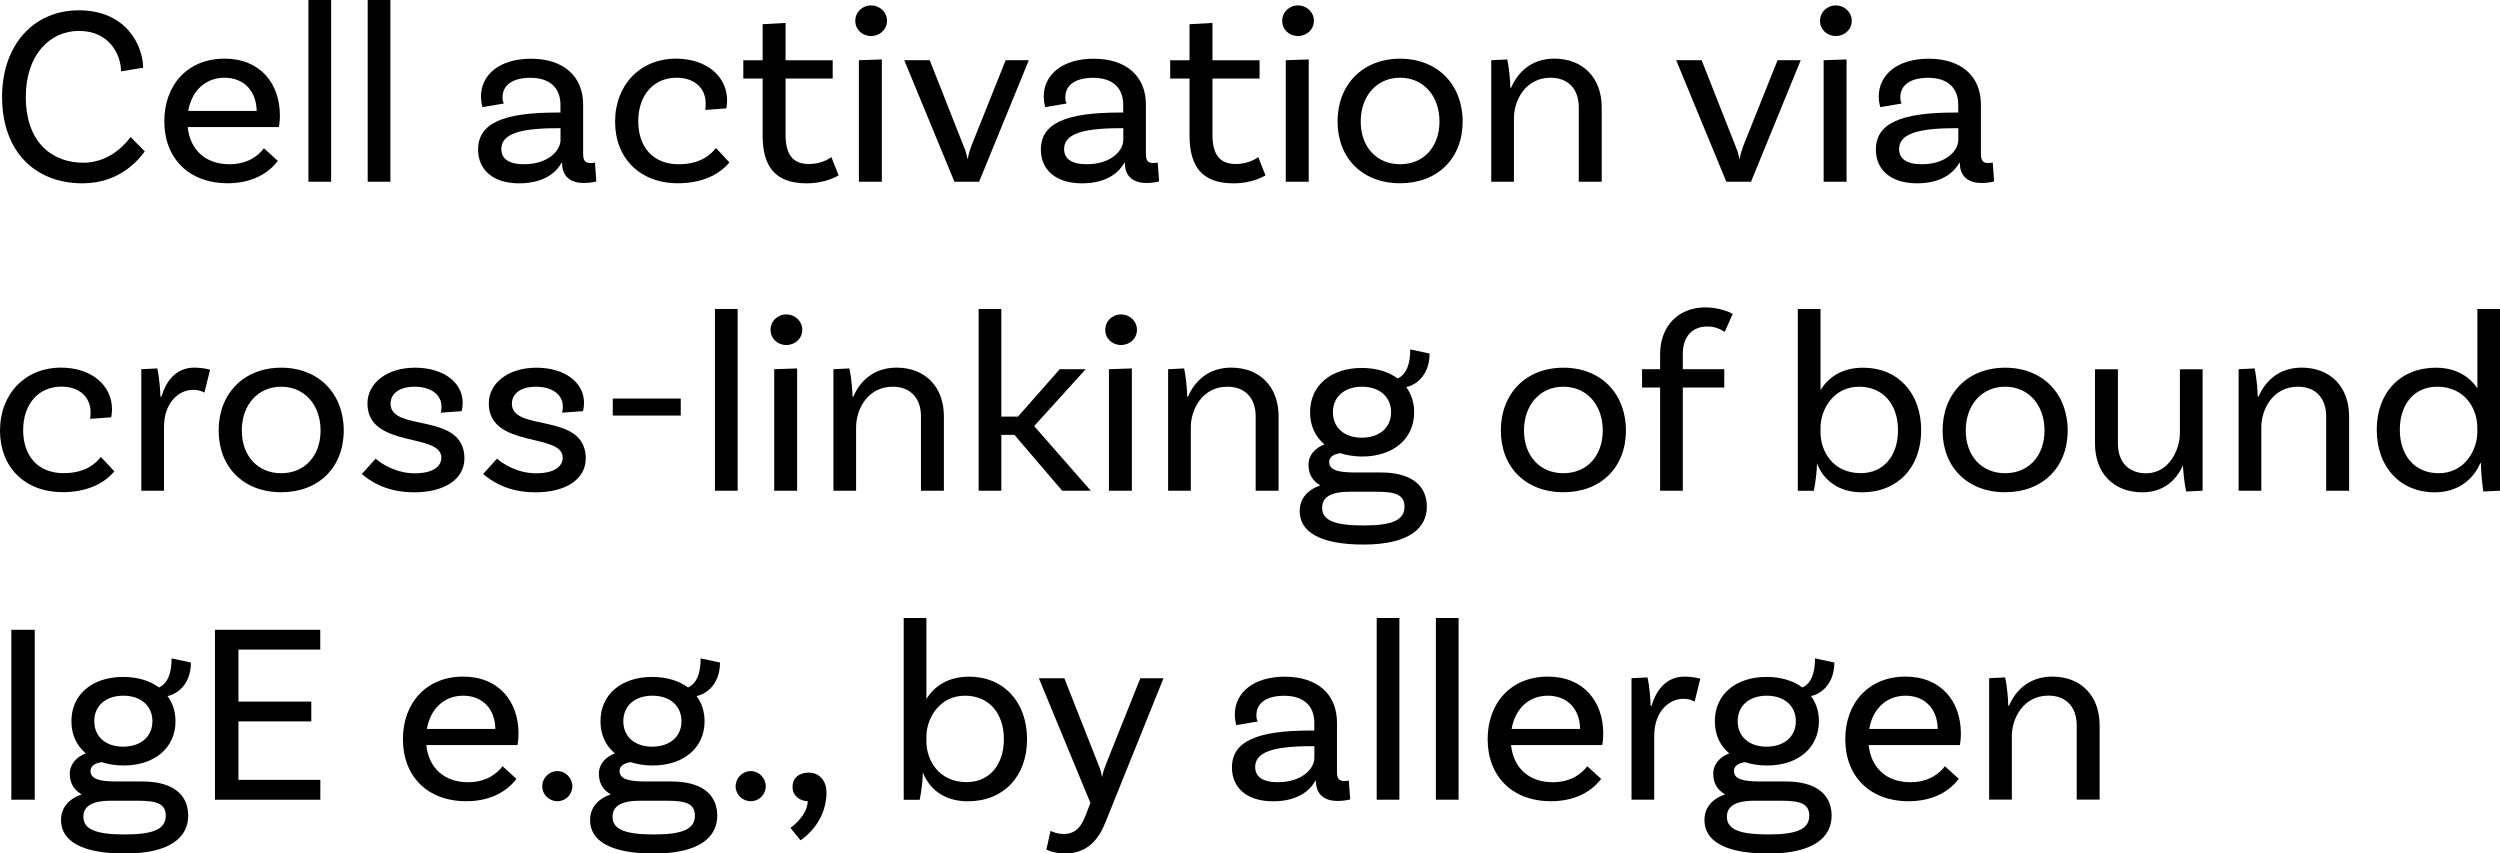 <svg enable-background="new 0 0 312.96 106.84" height="106.84" viewBox="0 0 312.96 106.84" width="312.96" xmlns="http://www.w3.org/2000/svg"><path d="m17.92 8.48-2.77.45c0-2.03-1.42-5.06-5.25-5.06-3.67 0-6.67 3-6.67 8.25 0 5.87 3.45 8.25 7.19 8.25 2.77 0 4.8-1.68 5.93-3.22l1.77 1.8c-.64.9-3.06 4-7.77 4-5.99 0-10.09-4-10.09-10.83 0-6.54 4-10.83 9.6-10.83 5.96 0 8.03 4.41 8.06 7.19z"/><path d="m23.5 15.92c.29 2.8 2.19 4.64 5.22 4.64 2.32 0 3.64-1.1 4.32-2l1.74 1.58c-1.42 1.87-3.67 2.8-6.28 2.8-4.87 0-7.93-3.13-7.93-7.77 0-4.54 2.93-7.83 7.54-7.83 4.48 0 6.93 3.13 6.93 7.12 0 .9-.13 1.45-.13 1.45h-11.41zm.06-2.03h8.57c-.03-2.51-1.61-4.16-4.03-4.16-2.44 0-4.12 1.71-4.54 4.16z"/><path d="m38.61 0h2.84v22.75h-2.84z"/><path d="m46.03 0h2.84v22.75h-2.84z"/><path d="m74.65 22.72s-.74.19-1.55.19c-1.58 0-2.74-.74-2.74-2.51v-.03h-.06c-.42.77-1.74 2.58-5.29 2.58-3.35 0-5.16-1.74-5.16-4.22 0-3.32 3.16-4.64 9.86-4.64h.45v-.97c0-2.06-1.26-3.38-3.77-3.38-2.16 0-3.48.87-3.48 2.45 0 .35.06.55.16.77l-2.67.45s-.19-.58-.19-1.32c0-2.77 2.38-4.74 6.25-4.74 4.12 0 6.54 2.22 6.54 5.74v6.16c0 .84.23 1.16.93 1.16.19 0 .42-.03.55-.06zm-4.48-5.22v-1.45h-.45c-5.19 0-6.96.93-6.96 2.61 0 1.19.9 1.9 2.84 1.9 2.95 0 4.57-1.64 4.57-3.06z"/><path d="m91.02 12.54c0 .64-.1 1.03-.1 1.03l-2.64.19c.03-.16.06-.45.06-.81 0-1.87-1.35-3.22-3.64-3.22-2.87 0-4.8 2.16-4.8 5.45 0 3.22 1.84 5.38 5.06 5.38 2.87 0 4.09-1.32 4.67-2.03l1.68 1.8c-1.42 1.71-3.71 2.61-6.45 2.61-4.74 0-7.86-3.13-7.86-7.7 0-4.64 3.16-7.9 7.64-7.9 3.9.01 6.38 2.3 6.38 5.2z"/><path d="m104.98 21.95s-1.51 1-4 1c-3.93 0-5.51-2.09-5.51-5.99v-7.13h-2.42v-2.29h2.42v-4.51l2.87-.16v4.67h5.9v2.29h-5.9v7.03c0 2.45.87 3.67 2.93 3.67 1.77 0 2.8-.87 2.8-.87z"/><path d="m109.04 4.51c-1.1 0-1.97-.81-1.97-1.9s.87-1.93 1.97-1.93 2 .84 2 1.93-.91 1.9-2 1.9zm-1.52 3.03 2.87-.1v15.31h-2.87z"/><path d="m128.79 7.54-6.22 15.21h-3.09l-6.28-15.21h3.19l4.19 10.63c.32.77.39 1.03.52 1.68h.06c.13-.71.23-1 .48-1.68l4.25-10.63z"/><path d="m145.1 22.72s-.74.19-1.55.19c-1.58 0-2.74-.74-2.74-2.51v-.03h-.06c-.42.77-1.74 2.58-5.29 2.58-3.35 0-5.16-1.74-5.16-4.22 0-3.32 3.16-4.64 9.86-4.64h.45v-.97c0-2.06-1.26-3.38-3.77-3.38-2.16 0-3.48.87-3.48 2.45 0 .35.06.55.16.77l-2.67.45s-.19-.58-.19-1.32c0-2.77 2.38-4.74 6.25-4.74 4.12 0 6.54 2.22 6.54 5.74v6.16c0 .84.23 1.16.93 1.16.19 0 .42-.03.55-.06zm-4.48-5.22v-1.45h-.45c-5.19 0-6.96.93-6.96 2.61 0 1.19.9 1.9 2.84 1.9 2.96 0 4.57-1.64 4.57-3.06z"/><path d="m158.42 21.95s-1.51 1-4 1c-3.93 0-5.51-2.09-5.51-5.99v-7.13h-2.42v-2.29h2.42v-4.51l2.87-.16v4.67h5.9v2.29h-5.9v7.03c0 2.45.87 3.67 2.93 3.67 1.77 0 2.8-.87 2.8-.87z"/><path d="m162.48 4.51c-1.1 0-1.97-.81-1.97-1.9s.87-1.93 1.97-1.93 2 .84 2 1.93-.91 1.9-2 1.9zm-1.52 3.03 2.87-.1v15.31h-2.87z"/><path d="m183.1 15.21c0 4.61-3.13 7.73-7.83 7.73s-7.83-3.13-7.83-7.73 3.13-7.86 7.83-7.86 7.83 3.25 7.83 7.86zm-2.9 0c0-3.16-1.97-5.48-4.93-5.48s-4.93 2.32-4.93 5.48 1.97 5.35 4.93 5.35 4.93-2.19 4.93-5.35z"/><path d="m200.51 13.44v9.31h-2.87v-9.31c0-2.22-1.26-3.71-3.54-3.71-3.16 0-4.58 2.87-4.58 5.06v7.96h-2.84v-15.21l2-.1c.26 1.16.39 2.87.39 3.54h.1c.81-1.9 2.51-3.64 5.41-3.64 3.64.01 5.93 2.46 5.93 6.1z"/><path d="m225.42 7.54-6.22 15.21h-3.09l-6.28-15.21h3.19l4.19 10.63c.32.77.39 1.03.52 1.68h.06c.13-.71.23-1 .48-1.68l4.25-10.63z"/><path d="m229.81 4.51c-1.1 0-1.97-.81-1.97-1.9s.87-1.93 1.97-1.93 2 .84 2 1.93-.91 1.9-2 1.9zm-1.52 3.03 2.87-.1v15.31h-2.87z"/><path d="m249.63 22.72s-.74.19-1.55.19c-1.58 0-2.74-.74-2.74-2.51v-.03h-.06c-.42.77-1.74 2.58-5.29 2.58-3.35 0-5.16-1.74-5.16-4.22 0-3.32 3.16-4.64 9.86-4.64h.45v-.97c0-2.06-1.26-3.38-3.77-3.38-2.16 0-3.48.87-3.48 2.45 0 .35.06.55.16.77l-2.67.45s-.19-.58-.19-1.32c0-2.77 2.38-4.74 6.25-4.74 4.12 0 6.54 2.22 6.54 5.74v6.16c0 .84.23 1.16.93 1.16.19 0 .42-.03.55-.06zm-4.48-5.22v-1.45h-.45c-5.19 0-6.96.93-6.96 2.61 0 1.19.9 1.9 2.84 1.9 2.96 0 4.57-1.64 4.57-3.06z"/><path d="m14.02 51.21c0 .64-.1 1.03-.1 1.03l-2.64.19c.03-.16.06-.45.06-.81 0-1.87-1.35-3.22-3.64-3.22-2.87 0-4.8 2.16-4.8 5.45 0 3.22 1.84 5.38 5.06 5.38 2.87 0 4.09-1.32 4.67-2.03l1.68 1.8c-1.42 1.71-3.71 2.61-6.45 2.61-4.73.01-7.86-3.11-7.86-7.69 0-4.64 3.16-7.9 7.64-7.9 3.9.01 6.38 2.29 6.38 5.19z"/><path d="m26.3 46.28-.71 2.87c-.32-.19-.77-.35-1.42-.35-1.71 0-3.64 1.51-3.64 4.67v7.96h-2.84v-15.21l2-.1c.26 1.16.39 2.87.39 3.54h.13c.58-2 1.87-3.64 4.12-3.64.68.01 1.39.1 1.97.26z"/><path d="m43.03 53.89c0 4.61-3.13 7.73-7.83 7.73s-7.83-3.13-7.83-7.73 3.13-7.86 7.83-7.86 7.83 3.25 7.83 7.86zm-2.9 0c0-3.16-1.97-5.48-4.93-5.48s-4.93 2.32-4.93 5.48 1.97 5.35 4.93 5.35 4.93-2.19 4.93-5.35z"/><path d="m55.27 50.92c0-1.58-1.39-2.51-3.38-2.51-1.9 0-3 .87-3 2.13 0 3.58 9.15 1 9.25 6.77.03 2.74-2.58 4.32-6.28 4.32-3.74 0-5.7-1.58-6.57-2.29l1.74-1.93c.64.61 2.55 1.84 4.87 1.84 2.26 0 3.35-.81 3.35-1.97 0-3.13-9.25-1.13-9.25-6.77 0-2.51 2.38-4.48 5.96-4.48s5.96 1.87 5.96 4.38c0 .61-.13 1.06-.13 1.06l-2.61.19c.06-.22.09-.51.09-.74z"/><path d="m70.46 50.92c0-1.58-1.39-2.51-3.38-2.51-1.9 0-3 .87-3 2.13 0 3.58 9.15 1 9.25 6.77.03 2.74-2.58 4.32-6.28 4.32-3.74 0-5.7-1.58-6.57-2.29l1.74-1.93c.64.61 2.55 1.84 4.87 1.84 2.26 0 3.35-.81 3.35-1.97 0-3.13-9.25-1.13-9.25-6.77 0-2.51 2.38-4.48 5.96-4.48s5.96 1.87 5.96 4.38c0 .61-.13 1.06-.13 1.06l-2.61.19c.05-.22.09-.51.09-.74z"/><path d="m76.71 49.89h8.51v2.13h-8.51z"/><path d="m89.5 38.68h2.84v22.75h-2.84z"/><path d="m98.43 43.19c-1.1 0-1.97-.81-1.97-1.9s.87-1.93 1.97-1.93 2 .84 2 1.93-.9 1.9-2 1.9zm-1.51 3.03 2.87-.1v15.31h-2.87z"/><path d="m118.16 52.12v9.31h-2.87v-9.31c0-2.22-1.26-3.71-3.54-3.71-3.16 0-4.58 2.87-4.58 5.06v7.96h-2.84v-15.21l2-.1c.26 1.16.39 2.87.39 3.54h.1c.81-1.9 2.51-3.64 5.41-3.64 3.64.01 5.93 2.45 5.93 6.1z"/><path d="m126.99 54.44h-1.64v6.99h-2.84v-22.75h2.84v13.47h2.09l5.22-5.93h3.25l-6.45 7.12 7.09 8.09h-3.58z"/><path d="m140.33 43.19c-1.1 0-1.97-.81-1.97-1.9s.87-1.93 1.97-1.93 2 .84 2 1.93-.9 1.9-2 1.9zm-1.51 3.03 2.87-.1v15.31h-2.87z"/><path d="m160.06 52.12v9.31h-2.87v-9.31c0-2.22-1.26-3.71-3.54-3.71-3.16 0-4.58 2.87-4.58 5.06v7.96h-2.84v-15.21l2-.1c.26 1.16.39 2.87.39 3.54h.1c.81-1.9 2.51-3.64 5.41-3.64 3.64.01 5.93 2.45 5.93 6.1z"/><path d="m178.62 63.43c0 2.61-2.13 4.74-7.93 4.74-5.48 0-7.99-1.61-7.99-4.19 0-1.48.87-2.61 2.58-3.22-.9-.52-1.48-1.32-1.48-2.58s.9-2.13 2-2.55c-1.16-.97-1.8-2.35-1.8-4.03 0-3.32 2.58-5.54 6.48-5.54 1.8 0 3.35.48 4.48 1.32 1.1-.52 1.58-1.77 1.58-3.64l2.42.52c0 2.9-1.93 4.03-2.93 4.19.64.87 1 1.93 1 3.16 0 3.32-2.61 5.54-6.51 5.54-1 0-1.93-.16-2.74-.42-.84.13-1.39.48-1.39 1.1 0 1.06 1.22 1.32 3.32 1.32h3.16c3.59-.01 5.75 1.47 5.75 4.28zm-2.8 0c0-1.55-1.22-1.87-3.51-1.87h-3.38c-2.67 0-3.42.9-3.42 2 0 1.55 1.48 2.22 5.19 2.22 3.67 0 5.12-.71 5.12-2.35zm-8.96-11.83c0 1.93 1.42 3.19 3.61 3.19 2.22 0 3.67-1.26 3.67-3.19s-1.45-3.19-3.64-3.19-3.64 1.26-3.64 3.19z"/><path d="m203.54 53.89c0 4.61-3.13 7.73-7.83 7.73s-7.83-3.13-7.83-7.73 3.13-7.86 7.83-7.86 7.83 3.25 7.83 7.86zm-2.9 0c0-3.16-1.97-5.48-4.93-5.48s-4.93 2.32-4.93 5.48 1.97 5.35 4.93 5.35 4.93-2.19 4.93-5.35z"/><path d="m210.66 44.29v1.93h5.19v2.29h-5.19v12.92h-2.84v-12.92h-2.26v-2.29h2.26v-1.87c0-3.51 2.26-5.87 5.67-5.87 1.71 0 3.09.61 3.42.81l-1 2.26c-.35-.19-1-.68-2.16-.68-1.99 0-3.09 1.35-3.09 3.42z"/><path d="m240.5 53.86c0 4.67-2.96 7.77-7.41 7.77-3.03 0-4.87-1.61-5.64-3.64.03.61-.16 2.42-.39 3.45h-2v-22.76h2.84v10.15c.97-1.58 2.67-2.8 5.35-2.8 4.29 0 7.25 3.12 7.25 7.83zm-2.9 0c0-3.25-1.87-5.45-4.87-5.45-3.22 0-4.83 2.87-4.83 5.12v.61c0 2.29 1.51 5.09 5.03 5.09 2.84.01 4.67-2.15 4.67-5.37z"/><path d="m258.84 53.89c0 4.61-3.13 7.73-7.83 7.73s-7.83-3.13-7.83-7.73 3.13-7.86 7.83-7.86 7.83 3.25 7.83 7.86zm-2.9 0c0-3.16-1.97-5.48-4.93-5.48s-4.93 2.32-4.93 5.48 1.97 5.35 4.93 5.35 4.93-2.19 4.93-5.35z"/><path d="m275.73 46.22v15.21l-2.06.1c-.26-1.16-.39-2.87-.39-3.22h-.03c-.84 1.84-2.45 3.32-5.06 3.32-3.64 0-5.93-2.45-5.93-6.09v-9.31h2.87v9.31c0 2.22 1.26 3.71 3.54 3.71 2.8 0 4.22-2.87 4.22-5.06v-7.96h2.84z"/><path d="m294.07 52.12v9.31h-2.87v-9.31c0-2.22-1.26-3.71-3.54-3.71-3.16 0-4.58 2.87-4.58 5.06v7.96h-2.84v-15.21l2-.1c.26 1.16.39 2.87.39 3.54h.1c.81-1.9 2.51-3.64 5.41-3.64 3.64.01 5.93 2.45 5.93 6.1z"/><path d="m312.96 38.68v22.75l-2.09.1c-.16-1.06-.32-2.93-.29-3.54h-.1c-.87 2.03-2.77 3.64-5.7 3.64-4.29 0-7.25-3.13-7.25-7.83 0-4.67 2.96-7.77 7.41-7.77 2.48 0 4.19 1.1 5.19 2.58v-9.93zm-2.84 15.43v-.61c0-2.29-1.51-5.09-5.03-5.09-2.84 0-4.67 2.16-4.67 5.38 0 3.25 1.87 5.45 4.87 5.45 3.22 0 4.83-2.87 4.83-5.13z"/><path d="m1.42 78.84h2.93v21.27h-2.93z"/><path d="m23.56 102.11c0 2.61-2.13 4.74-7.93 4.74-5.48 0-7.99-1.61-7.99-4.19 0-1.48.87-2.61 2.58-3.22-.9-.52-1.48-1.32-1.48-2.58s.9-2.13 2-2.55c-1.16-.97-1.8-2.35-1.8-4.03 0-3.32 2.58-5.54 6.48-5.54 1.8 0 3.35.48 4.48 1.32 1.1-.52 1.58-1.77 1.58-3.64l2.42.52c0 2.9-1.93 4.03-2.93 4.19.64.87 1 1.93 1 3.16 0 3.32-2.61 5.54-6.51 5.54-1 0-1.93-.16-2.74-.42-.84.13-1.39.48-1.39 1.1 0 1.06 1.22 1.32 3.32 1.32h3.16c3.59-.01 5.75 1.47 5.75 4.28zm-2.81 0c0-1.55-1.22-1.87-3.51-1.87h-3.38c-2.67 0-3.42.9-3.42 2 0 1.55 1.48 2.22 5.19 2.22 3.67 0 5.12-.71 5.12-2.35zm-8.95-11.83c0 1.93 1.42 3.19 3.61 3.19 2.22 0 3.67-1.26 3.67-3.19s-1.45-3.19-3.64-3.19-3.64 1.26-3.64 3.19z"/><path d="m29.85 81.32v6.51h9.12v2.48h-9.12v7.32h10.25v2.48h-13.19v-21.27h13.18v2.48z"/><path d="m53.37 93.28c.29 2.8 2.19 4.64 5.22 4.64 2.32 0 3.64-1.1 4.32-2l1.74 1.58c-1.42 1.87-3.67 2.8-6.28 2.8-4.87 0-7.93-3.13-7.93-7.77 0-4.54 2.93-7.83 7.54-7.83 4.48 0 6.93 3.13 6.93 7.12 0 .9-.13 1.45-.13 1.45h-11.41zm.07-2.03h8.57c-.03-2.51-1.61-4.16-4.03-4.16-2.45 0-4.12 1.71-4.54 4.16z"/><path d="m69.78 96.53c1.03 0 1.87.87 1.87 1.9s-.84 1.87-1.87 1.87c-1.06 0-1.9-.84-1.9-1.87s.84-1.9 1.9-1.9z"/><path d="m89.79 102.11c0 2.61-2.13 4.74-7.93 4.74-5.48 0-7.99-1.61-7.99-4.19 0-1.48.87-2.61 2.58-3.22-.9-.52-1.48-1.32-1.48-2.58s.9-2.13 2-2.55c-1.16-.97-1.8-2.35-1.8-4.03 0-3.32 2.58-5.54 6.48-5.54 1.8 0 3.35.48 4.48 1.32 1.1-.52 1.58-1.77 1.58-3.64l2.42.52c0 2.9-1.93 4.03-2.93 4.19.64.87 1 1.93 1 3.16 0 3.32-2.61 5.54-6.51 5.54-1 0-1.93-.16-2.74-.42-.84.13-1.39.48-1.39 1.1 0 1.06 1.22 1.32 3.32 1.32h3.16c3.59-.01 5.75 1.47 5.75 4.28zm-2.8 0c0-1.55-1.22-1.87-3.51-1.87h-3.38c-2.67 0-3.42.9-3.42 2 0 1.55 1.48 2.22 5.19 2.22 3.67 0 5.12-.71 5.12-2.35zm-8.96-11.83c0 1.93 1.42 3.19 3.61 3.19 2.22 0 3.67-1.26 3.67-3.19s-1.45-3.19-3.64-3.19-3.64 1.26-3.64 3.19z"/><path d="m93.99 96.53c1.03 0 1.87.87 1.87 1.9s-.84 1.87-1.87 1.87c-1.06 0-1.9-.84-1.9-1.87s.83-1.9 1.9-1.9z"/><path d="m101.24 96.72c1.32 0 2.22 1 2.22 2.48 0 4-3.25 5.99-3.25 5.99l-1.26-1.55s2.16-1.51 2.16-3.35c-1.03 0-1.9-.71-1.9-1.77 0-1.09.77-1.8 2.03-1.8z"/><path d="m128.57 92.54c0 4.67-2.96 7.77-7.41 7.77-3.03 0-4.87-1.61-5.64-3.64.03.61-.16 2.42-.39 3.45h-2v-22.76h2.84v10.15c.97-1.58 2.67-2.8 5.35-2.8 4.28-.01 7.25 3.12 7.25 7.83zm-2.9 0c0-3.25-1.87-5.45-4.87-5.45-3.22 0-4.83 2.87-4.83 5.12v.61c0 2.29 1.51 5.09 5.03 5.09 2.83.01 4.67-2.15 4.67-5.37z"/><path d="m133.34 106.84c-1.45 0-2.35-.48-2.35-.48l.52-2.35s.71.39 1.64.39c1.58 0 2.26-1.03 2.77-2.38l.58-1.51-6.45-15.6h3.19l4.19 10.63c.32.77.39 1.03.52 1.68h.03c.13-.71.26-1 .52-1.68l4.25-10.63h2.9l-7.22 17.92c-.87 2.24-2.29 4.01-5.09 4.01z"/><path d="m169.02 100.08s-.74.19-1.55.19c-1.58 0-2.74-.74-2.74-2.51v-.03h-.06c-.42.77-1.74 2.58-5.29 2.58-3.35 0-5.16-1.74-5.16-4.22 0-3.32 3.16-4.64 9.86-4.64h.45v-.97c0-2.06-1.26-3.38-3.77-3.38-2.16 0-3.48.87-3.48 2.45 0 .35.06.55.16.77l-2.67.45s-.19-.58-.19-1.32c0-2.77 2.38-4.74 6.25-4.74 4.12 0 6.54 2.22 6.54 5.74v6.16c0 .84.23 1.16.93 1.16.19 0 .42-.03.55-.06zm-4.48-5.22v-1.45h-.45c-5.19 0-6.96.93-6.96 2.61 0 1.19.9 1.9 2.84 1.9 2.96 0 4.57-1.65 4.57-3.06z"/><path d="m172.34 77.36h2.84v22.75h-2.84z"/><path d="m179.75 77.36h2.84v22.75h-2.84z"/><path d="m189.16 93.28c.29 2.8 2.19 4.64 5.22 4.64 2.32 0 3.64-1.1 4.32-2l1.74 1.58c-1.42 1.87-3.67 2.8-6.28 2.8-4.87 0-7.93-3.13-7.93-7.77 0-4.54 2.93-7.83 7.54-7.83 4.48 0 6.93 3.13 6.93 7.12 0 .9-.13 1.45-.13 1.45h-11.41zm.07-2.03h8.57c-.03-2.51-1.61-4.16-4.03-4.16-2.45 0-4.12 1.71-4.54 4.16z"/><path d="m212.85 84.96-.71 2.87c-.32-.19-.77-.35-1.42-.35-1.71 0-3.64 1.51-3.64 4.67v7.96h-2.84v-15.21l2-.1c.26 1.16.39 2.87.39 3.54h.13c.58-2 1.87-3.64 4.12-3.64.68 0 1.39.1 1.97.26z"/><path d="m229.29 102.11c0 2.61-2.13 4.74-7.93 4.74-5.48 0-7.99-1.61-7.99-4.19 0-1.48.87-2.61 2.58-3.22-.9-.52-1.48-1.32-1.48-2.58s.9-2.13 2-2.55c-1.16-.97-1.8-2.35-1.8-4.03 0-3.32 2.58-5.54 6.48-5.54 1.8 0 3.35.48 4.48 1.32 1.1-.52 1.58-1.77 1.58-3.64l2.42.52c0 2.9-1.93 4.03-2.93 4.19.64.87 1 1.93 1 3.16 0 3.32-2.61 5.54-6.51 5.54-1 0-1.93-.16-2.74-.42-.84.13-1.39.48-1.39 1.1 0 1.06 1.22 1.32 3.32 1.32h3.16c3.59-.01 5.75 1.47 5.75 4.28zm-2.8 0c0-1.55-1.22-1.87-3.51-1.87h-3.38c-2.67 0-3.42.9-3.42 2 0 1.55 1.48 2.22 5.19 2.22 3.67 0 5.12-.71 5.12-2.35zm-8.96-11.83c0 1.93 1.42 3.19 3.61 3.19 2.22 0 3.67-1.26 3.67-3.19s-1.45-3.19-3.64-3.19-3.64 1.26-3.64 3.19z"/><path d="m233.93 93.28c.29 2.8 2.19 4.64 5.22 4.64 2.32 0 3.64-1.1 4.32-2l1.74 1.58c-1.42 1.87-3.67 2.8-6.28 2.8-4.87 0-7.93-3.13-7.93-7.77 0-4.54 2.93-7.83 7.54-7.83 4.48 0 6.93 3.13 6.93 7.12 0 .9-.13 1.45-.13 1.45h-11.41zm.07-2.03h8.57c-.03-2.51-1.61-4.16-4.03-4.16-2.45 0-4.12 1.71-4.54 4.16z"/><path d="m262.84 90.79v9.31h-2.87v-9.31c0-2.22-1.26-3.71-3.54-3.71-3.16 0-4.58 2.87-4.58 5.06v7.96h-2.84v-15.2l2-.1c.26 1.16.39 2.87.39 3.54h.1c.81-1.9 2.51-3.64 5.41-3.64 3.64 0 5.93 2.45 5.93 6.09z"/></svg>